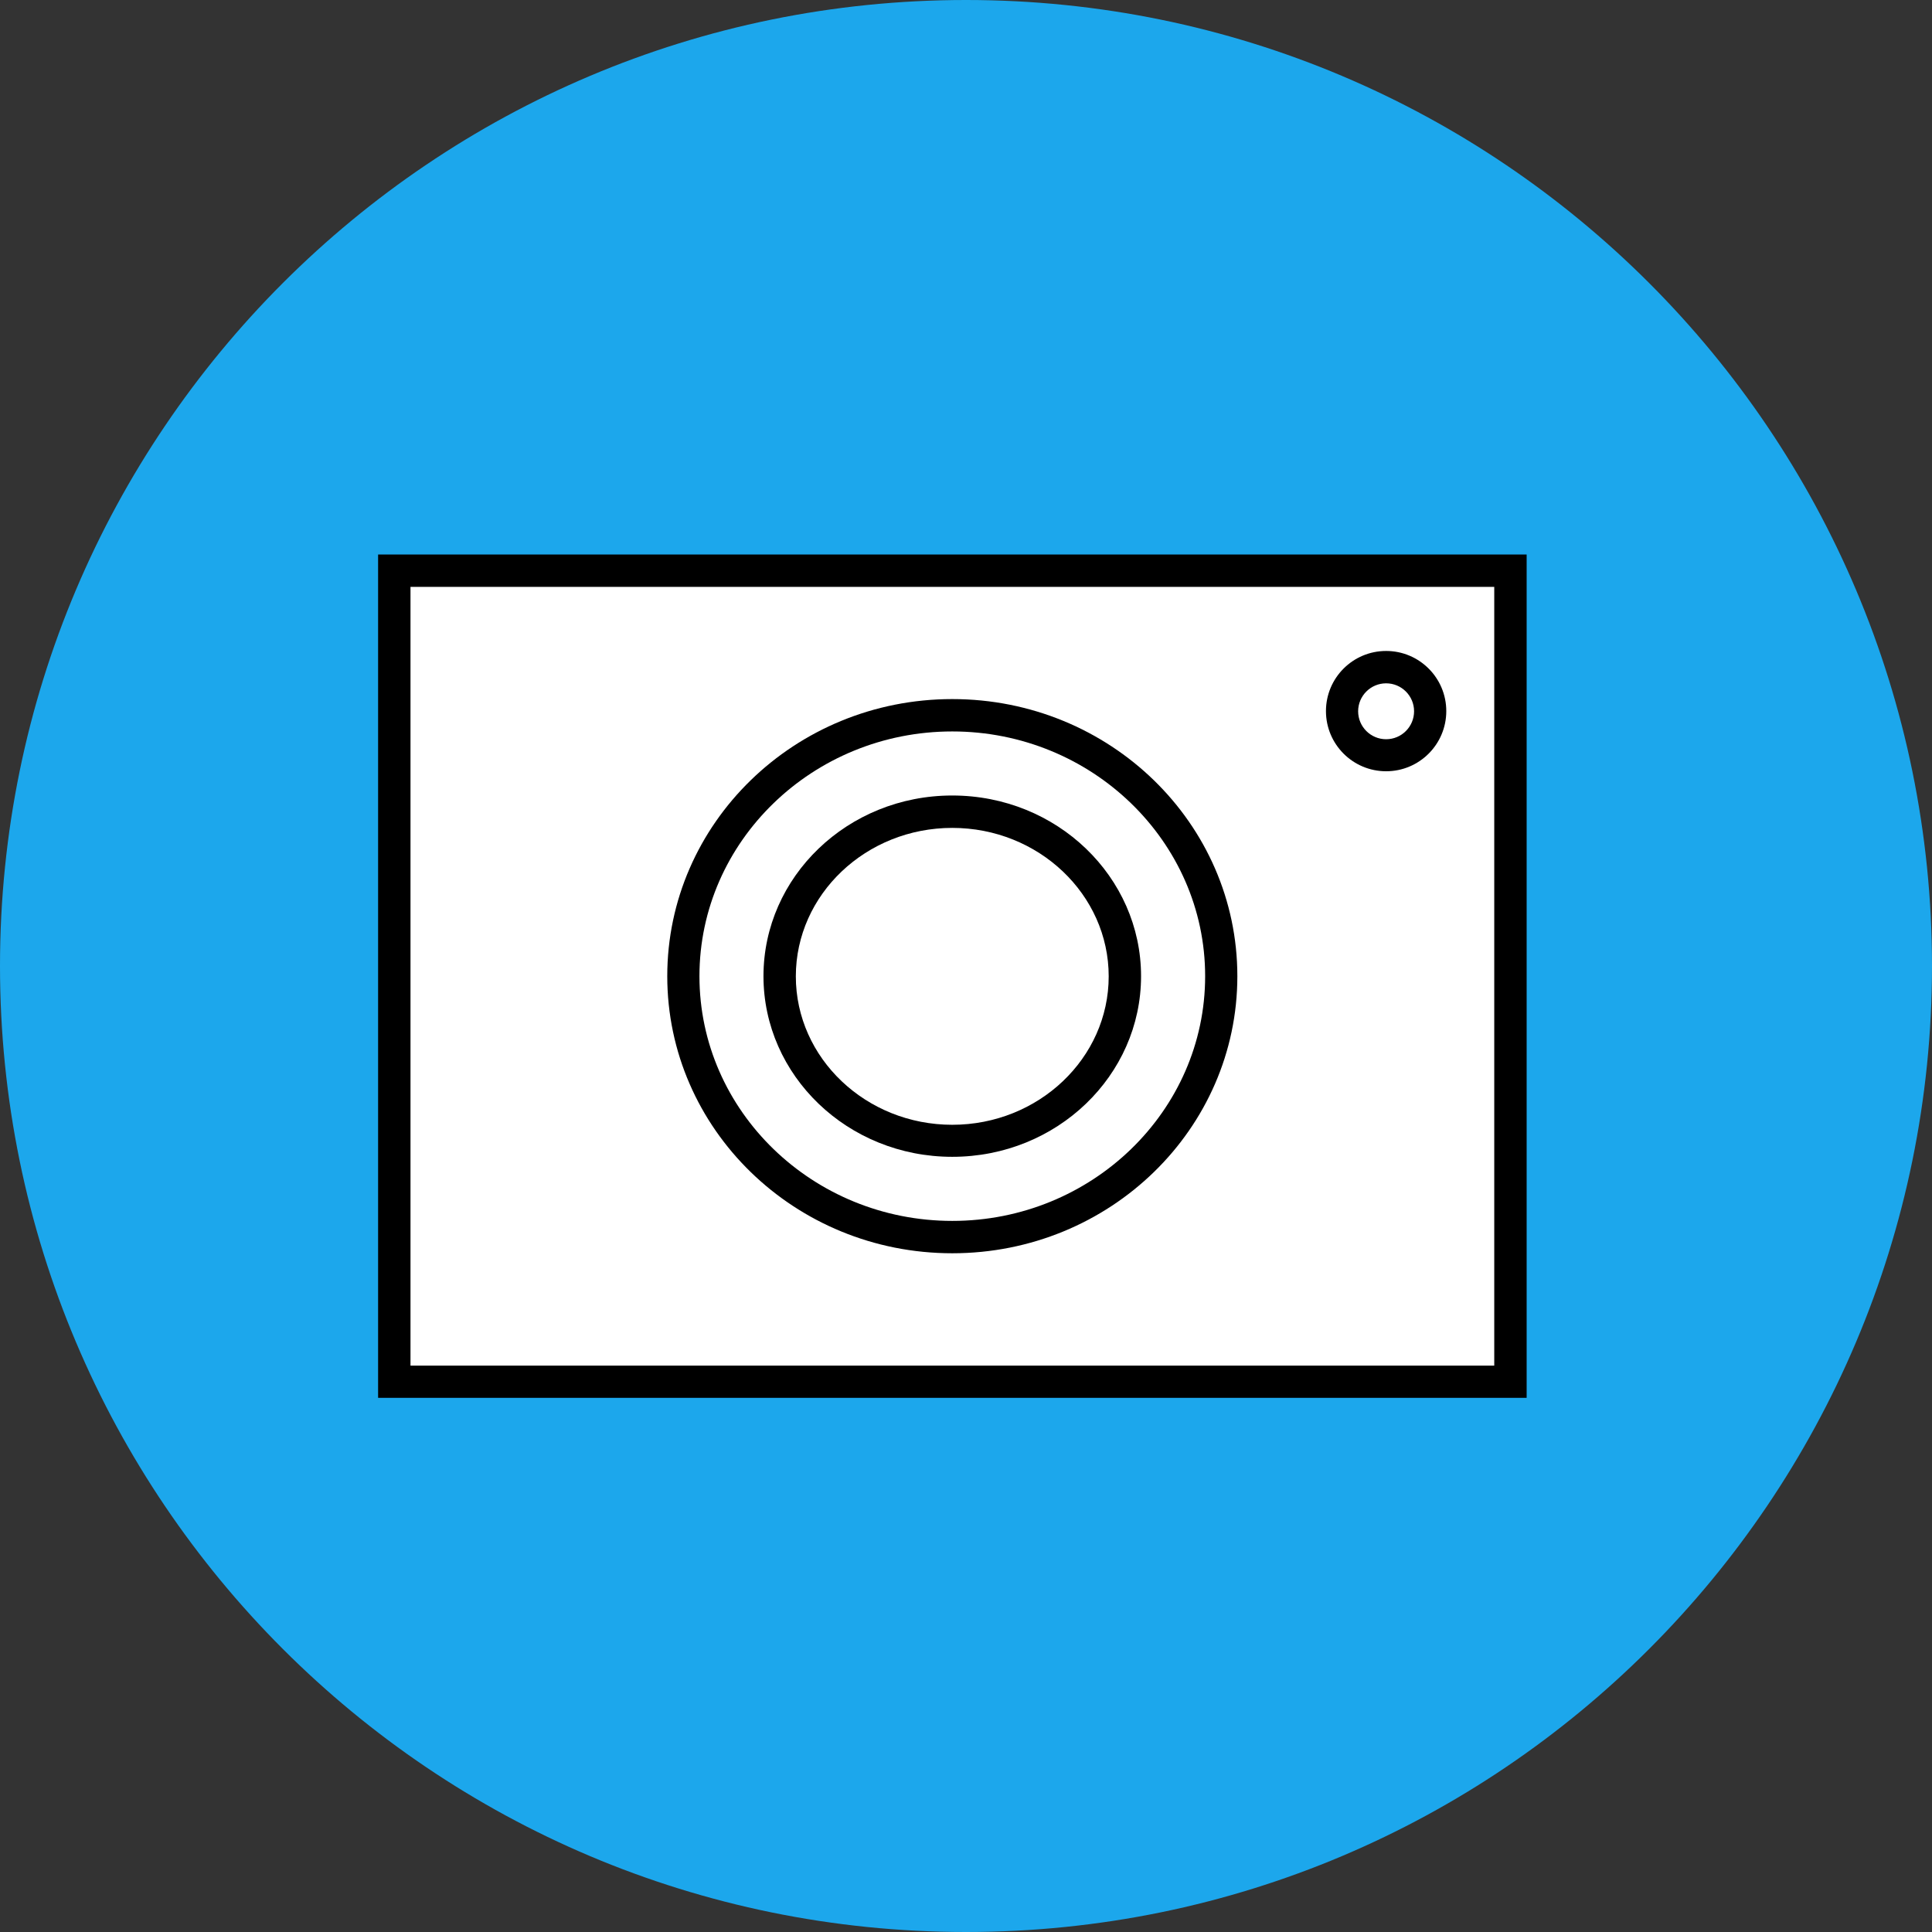 <svg width="64" height="64" viewBox="0 0 64 64" fill="none" xmlns="http://www.w3.org/2000/svg">
<rect x="0" y="0" width="64" height="64" fill="#333333" stroke="none"/>
<g clip-path="url(#clip0_28_1807)">
<path d="M32 64C49.673 64 64 49.673 64 32C64 14.327 49.673 0 32 0C14.327 0 0 14.327 0 32C0 49.673 14.327 64 32 64Z" fill="#1CA7EC"/>
<path d="M50.033 18.908H13.059V45.771H50.033V18.908Z" fill="white"/>
<path d="M49.499 19.441V45.238H13.598V19.441H49.499ZM50.572 18.369H12.525V46.305H50.572V18.369Z" fill="black"/>
<path d="M31.546 40.982C36.467 40.982 40.456 37.112 40.456 32.337C40.456 27.562 36.467 23.691 31.546 23.691C26.626 23.691 22.637 27.562 22.637 32.337C22.637 37.112 26.626 40.982 31.546 40.982Z" fill="white"/>
<path d="M31.546 24.23C36.161 24.23 39.922 27.868 39.922 32.337C39.922 36.806 36.167 40.444 31.546 40.444C26.926 40.444 23.17 36.806 23.17 32.337C23.17 27.868 26.926 24.23 31.546 24.23ZM31.546 23.158C26.32 23.158 22.104 27.279 22.104 32.337C22.104 37.395 26.32 41.516 31.546 41.516C36.773 41.516 40.989 37.395 40.989 32.337C40.989 27.279 36.773 23.158 31.546 23.158Z" fill="black"/>
<path d="M45.919 25.022C45.116 25.022 44.459 24.365 44.459 23.562C44.459 22.759 45.116 22.102 45.919 22.102C46.721 22.102 47.378 22.759 47.378 23.562C47.378 24.365 46.721 25.022 45.919 25.022Z" fill="white"/>
<path d="M45.917 22.636C46.428 22.636 46.843 23.051 46.843 23.562C46.843 24.073 46.428 24.488 45.917 24.488C45.406 24.488 44.99 24.073 44.99 23.562C44.99 23.051 45.406 22.636 45.917 22.636ZM45.917 21.564C44.816 21.564 43.924 22.456 43.924 23.556C43.924 24.657 44.816 25.549 45.917 25.549C47.017 25.549 47.91 24.657 47.91 23.556C47.91 22.456 47.017 21.564 45.917 21.564Z" fill="black"/>
<path d="M31.545 37.788C28.39 37.788 25.83 35.34 25.83 32.337C25.83 29.334 28.396 26.886 31.545 26.886C34.695 26.886 37.26 29.334 37.26 32.337C37.26 35.34 34.695 37.788 31.545 37.788Z" fill="white"/>
<path d="M31.545 27.425C34.403 27.425 36.727 29.631 36.727 32.343C36.727 35.054 34.403 37.26 31.545 37.26C28.688 37.26 26.363 35.054 26.363 32.343C26.363 29.631 28.688 27.425 31.545 27.425ZM31.545 26.352C28.076 26.352 25.291 29.047 25.291 32.337C25.291 35.627 28.076 38.321 31.545 38.321C35.014 38.321 37.799 35.627 37.799 32.337C37.799 29.047 35.014 26.352 31.545 26.352Z" fill="black"/>
</g>
<defs>
<clipPath id="clip0_28_1807">
<rect width="64" height="64" fill="white"/>
</clipPath>
</defs>
</svg>
